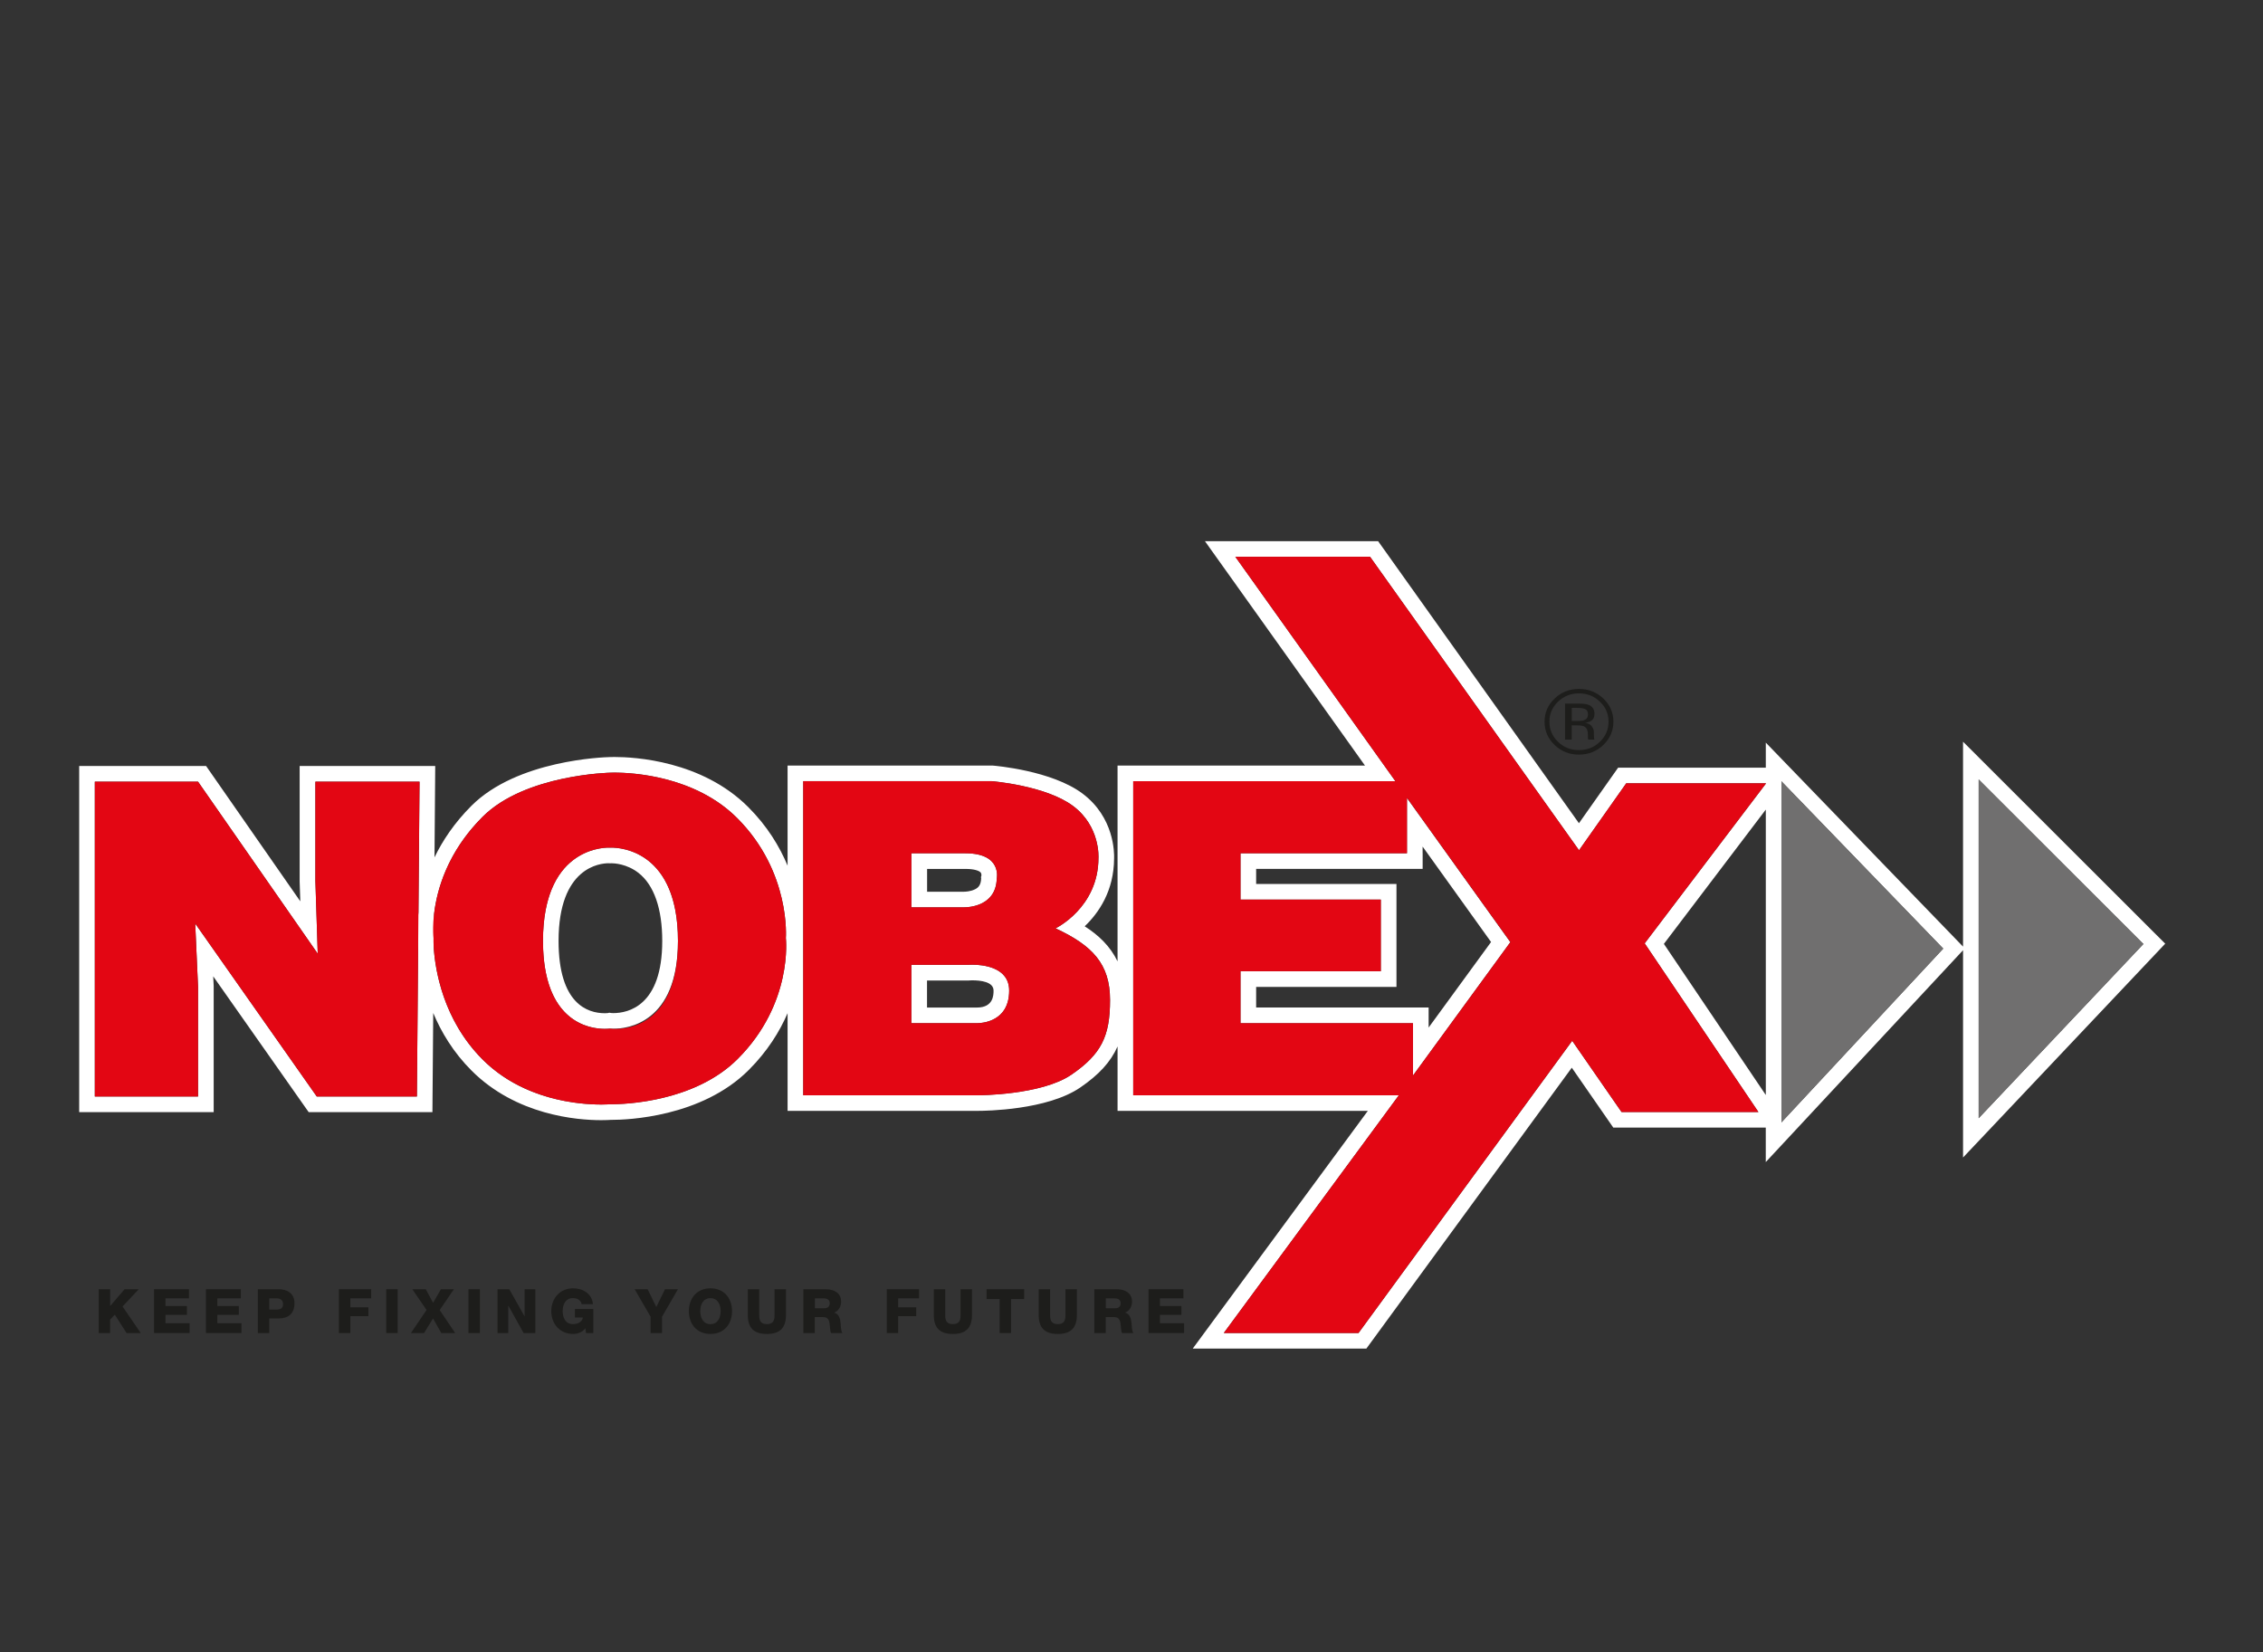 <?xml version="1.0" encoding="UTF-8"?><svg xmlns="http://www.w3.org/2000/svg" viewBox="0 0 590.42 431.01"><rect x="0" y="0" width="590.42" height="431.01" fill="#333333" stroke="none"/><defs><style>.c{fill:#fff;}.d{fill:#e30613;}.e,.f{fill:#1d1d1b;}.g{fill:#706f6f;}.f{fill-rule:evenodd;}</style></defs><g id="a"><g><path class="e" d="M25.76,336.36h2.98v4.39l3.76-4.39h3.7l-4.23,4.5,4.75,6.93h-3.7l-3.07-4.8-1.22,1.28v3.52h-2.98v-11.43Z"/><path class="e" d="M40.19,336.36h9.11v2.38h-6.13v2h5.6v2.3h-5.6v2.18h6.29v2.56h-9.27v-11.43Z"/><path class="e" d="M53.73,336.36h9.11v2.38h-6.13v2h5.6v2.3h-5.6v2.18h6.29v2.56h-9.27v-11.43Z"/><path class="e" d="M67.27,336.36h5.43c2.13,0,4.13,.98,4.13,3.68s-1.62,3.94-4.13,3.94h-2.45v3.81h-2.98v-11.43Zm2.98,5.31h2c.93,0,1.6-.38,1.6-1.42s-.69-1.5-1.6-1.5h-2v2.93Z"/><path class="e" d="M88.42,336.36h8.42v2.38h-5.44v2.34h4.71v2.31h-4.71v4.4h-2.98v-11.43Z"/><path class="e" d="M100.77,336.36h2.98v11.43h-2.98v-11.43Z"/><path class="e" d="M111.3,341.79l-3.73-5.43h3.51l1.92,3.55,2.03-3.55h3.39l-3.7,5.43,4.03,6h-3.62l-2.15-3.81-2.34,3.81h-3.43l4.07-6Z"/><path class="e" d="M122.22,336.36h2.98v11.43h-2.98v-11.43Z"/><path class="e" d="M129.81,336.36h3.06l3.97,7.04h.03v-7.04h2.8v11.43h-3.06l-3.97-7.12h-.03v7.12h-2.8v-11.43Z"/><path class="e" d="M154.82,347.79h-1.92l-.18-1.25c-.78,1.1-2.13,1.49-3.19,1.49-3.46,0-5.7-2.64-5.7-5.95s2.24-5.96,5.7-5.96c2.37,0,4.9,1.26,5.17,4.13h-2.98c-.1-.98-1.06-1.57-2.26-1.57-1.92,0-2.66,1.7-2.66,3.39s.74,3.39,2.66,3.39c1.47,0,2.46-.69,2.62-1.73h-2.08v-2.21h4.8v6.26Z"/><path class="e" d="M172.72,343.53v4.26h-2.98v-4.26l-4.16-7.17h3.38l2.27,4.64,2.27-4.64h3.38l-4.16,7.17Z"/><path class="e" d="M185.36,336.12c3.6,0,5.63,2.64,5.63,5.96s-2.03,5.95-5.63,5.95-5.63-2.64-5.63-5.95,2.03-5.96,5.63-5.96Zm0,9.35c1.92,0,2.66-1.7,2.66-3.39s-.74-3.39-2.66-3.39-2.66,1.7-2.66,3.39,.74,3.39,2.66,3.39Z"/><path class="e" d="M205.06,343.07c0,3.31-1.52,4.96-4.98,4.96s-4.98-1.65-4.98-4.96v-6.71h2.98v6.88c0,1.47,.54,2.22,2,2.22s2-.75,2-2.22v-6.88h2.98v6.71Z"/><path class="e" d="M209.62,336.36h5.83c2.02,0,4,.91,4,3.22,0,1.23-.59,2.4-1.79,2.87v.03c1.22,.29,1.57,1.65,1.66,2.74,.03,.48,.08,2.16,.48,2.58h-2.95c-.26-.38-.3-1.5-.34-1.83-.08-1.15-.27-2.34-1.67-2.34h-2.26v4.16h-2.98v-11.43Zm2.98,4.96h2.5c.9,0,1.38-.48,1.38-1.34s-.67-1.23-1.5-1.23h-2.37v2.58Z"/><path class="e" d="M231.36,336.36h8.42v2.38h-5.44v2.34h4.71v2.31h-4.71v4.4h-2.98v-11.43Z"/><path class="e" d="M253.59,343.07c0,3.31-1.52,4.96-4.98,4.96s-4.98-1.65-4.98-4.96v-6.71h2.98v6.88c0,1.47,.54,2.22,2,2.22s2-.75,2-2.22v-6.88h2.98v6.71Z"/><path class="e" d="M267.2,338.92h-3.41v8.87h-2.98v-8.87h-3.41v-2.56h9.8v2.56Z"/><path class="e" d="M280.96,343.07c0,3.31-1.52,4.96-4.98,4.96s-4.98-1.65-4.98-4.96v-6.71h2.98v6.88c0,1.47,.54,2.22,2,2.22s2-.75,2-2.22v-6.88h2.98v6.71Z"/><path class="e" d="M285.52,336.36h5.83c2.02,0,4,.91,4,3.22,0,1.23-.59,2.4-1.79,2.87v.03c1.22,.29,1.57,1.65,1.67,2.74,.03,.48,.08,2.16,.48,2.58h-2.95c-.26-.38-.3-1.5-.34-1.83-.08-1.15-.27-2.34-1.67-2.34h-2.26v4.16h-2.98v-11.43Zm2.98,4.96h2.5c.9,0,1.38-.48,1.38-1.34s-.67-1.23-1.5-1.23h-2.37v2.58Z"/><path class="e" d="M299.65,336.36h9.11v2.38h-6.13v2h5.6v2.3h-5.6v2.18h6.29v2.56h-9.27v-11.43Z"/></g></g><g id="b"><g><g><path class="c" d="M159.51,221.14c-.25,0-.39,0-.39,0,0,0-.11,0-.32,0-2.36,0-17.14,.94-17.14,24.35,0,21.16,12.07,22.94,16.14,22.94,.82,0,1.32-.07,1.32-.07,0,0,.33,.04,.91,.04,3.62,0,16.85-1.47,16.85-22.91,0-23.33-14.78-24.35-17.37-24.35Zm.52,43.18c-.25,0-.42-.01-.48-.02l-.59-.08-.43,.1c-.09,0-.35,.03-.74,.03-4.5,0-12.06-2.45-12.06-18.86,0-19.29,10.88-20.27,13.06-20.27h.08l.34,.03,.17-.03s.07,0,.11,0c.65,0,4.05,.12,7.13,2.55,4.03,3.18,6.16,9.31,6.16,17.72,0,16.99-8.93,18.83-12.77,18.83Z"/><path class="c" d="M253.68,251.69c-.62,0-1.01,.03-1.01,.03h-14.89v15.23h16.9s.07,0,.2,0c1.29,0,8.42-.37,8.42-8.51,0-6.16-6.97-6.75-9.62-6.75Zm1.2,11.18h-.15s-.05,0-.05,0h-12.82v-7.06h10.98l.17-.02s.26-.02,.67-.02c2.07,0,5.54,.35,5.54,2.67,0,1.1,0,4.43-4.34,4.43Z"/><path class="c" d="M251.46,236.73c1.41,0,8.4-.36,8.6-7.51,0,0,1.46-6.6-8.17-6.6h-14.11v14.11h13.43s.09,0,.25,0Zm-9.6-10.03h10.03c2.32,0,3.57,.48,3.96,.93,.21,.25,.21,.63,.21,.78l-.13,.45,.06,.25c-.05,1.87-.8,2.5-1.6,2.9-1.2,.61-2.64,.64-2.91,.64h-.06s-.12,0-.12,0h-.07s-9.35,0-9.35,0v-5.94Z"/><path class="c" d="M367.08,222.62h-43.44v12.09h36.61v18.7h-36.61v13.55h45v13.66l25.41-34.81-26.98-37.62v14.44Zm4.08,0v-1.75l17.86,24.9-16.29,22.32v-5.23h-45v-5.38h36.61v-26.86h-36.61v-3.93h43.44v-4.08Z"/><path class="c" d="M562.1,243.4l-42.97-42.93-6.97-6.96v53.46l-2.24-2.32-42.21-43.65-7.01-7.25v6.54h-38.53l-1.22,1.73-9,12.76-51.18-71.88-1.22-1.71h-45.18l4.6,6.45,37.16,52.1h-64.56v51.08c-1.93-4-5-6.87-8.57-9.15,3.64-3.47,7.64-9.22,7.67-17.73,.05-1.47,.05-10.69-8.24-16.9-8.02-6.01-22.77-7.25-23.4-7.3h-.16s-.16-.01-.16-.01h-53.23v26.12c-2.07-4.96-5.28-10.31-10.28-15.3-12.11-12.11-29.72-13.05-34.84-13.05-.63,0-1.06,.01-1.23,.02-1.61,.04-24.18,.76-36.13,12.71-4.47,4.47-7.54,9.1-9.64,13.46l.16-19.72,.03-4.12h-35.37v30.16s.17,5.15,.17,5.15l-23.36-33.56-1.22-1.75H20.66v90.3H55.75v-32.91s-.12-2.51-.12-2.51l23.68,33.69,1.22,1.73h32.29l.03-4.05,.18-21.81c2.08,4.97,5.23,10.26,10,15.03,11.67,11.67,27.52,12.93,33.8,12.93,1.27,0,2.16-.05,2.57-.08h.27c3.79,0,23.3-.63,35.68-13.01,4.89-4.89,8.06-10.03,10.13-14.82v25.48h49.76c1.81,0,17.97-.17,26.6-6.09,4.82-3.3,7.91-6.61,9.73-10.71v16.8h65.3l-40.89,55.52-4.79,6.5h45.3l1.22-1.67,52.37-71.61,9.61,13.87,1.22,1.76h39.78v8.99l7.07-7.59,42.21-45.33,2.19-2.35v54.08l7.05-7.45,42.97-45.45,2.73-2.89-2.81-2.8Zm-452.93-5.29c-.39,3.47-.24,5.95-.16,6.85,0,.45,0,1.36,.08,2.6l-.32,38.52h-26.12l-31.72-45.13,.74,16.48v28.65H24.74v-82.14h26.93l31.23,44.88-.61-18.94v-25.94h27.17l-.28,34.18Zm83.29,38.17c-11.35,11.35-29.86,11.81-32.79,11.81-.26,0-.4,0-.4,0,0,0-.9,.08-2.44,.08-5.72,0-20.3-1.13-30.91-11.73-10.38-10.38-12.38-23.56-12.75-29.06l.08-8.97c.74-6.24,3.46-16.11,12.65-25.3,11.11-11.11,33.38-11.52,33.38-11.52,0,0,.39-.02,1.09-.02,4.37,0,20.87,.77,31.95,11.85,14.07,14.07,12.71,31.36,12.71,31.36,0,0,1.94,16.99-12.57,31.5Zm87.07,4.1c-7.84,5.37-24.29,5.37-24.29,5.37h-45.67v-81.95h49.15s14.11,1.12,21.27,6.49c7.16,5.37,6.6,13.55,6.6,13.55,0,12.99-11.19,18.36-11.19,18.36,9.63,4.48,14.22,9.29,14.22,18.7s-2.24,14.11-10.08,19.48Zm181.17,5.31l-26.59-39.43,26.59-35.04v74.47Zm0-81.22l-31.6,41.65,29.67,44h-35.71l-12.87-18.58-55.75,76.24h-35.15l45.67-62.02h-69.3v-81.95h68.4l-41.76-58.55h35.15l54.52,76.57,12.31-17.46h36.41v.11Zm4.08,88.35v-88.98l42.21,43.65-42.21,45.33Zm51.46-1.08v-88.38l42.97,42.93-42.97,45.45Z"/></g><polygon class="d" points="24.74 286.08 24.74 203.94 51.67 203.94 82.9 248.82 82.28 229.88 82.28 203.94 109.45 203.94 108.77 286.08 82.65 286.08 50.93 240.95 51.67 257.43 51.67 286.08 24.74 286.08"/><path class="d" d="M205.03,244.79s1.36-17.28-12.71-31.36c-12.87-12.87-33.04-11.83-33.04-11.83,0,0-22.27,.41-33.38,11.52-14.92,14.92-12.8,31.67-12.8,31.67,0,0-.64,18.18,12.83,31.65,13.47,13.47,33.35,11.65,33.35,11.65,0,0,20.83,.55,33.19-11.81,14.5-14.51,12.57-31.5,12.57-31.5Zm-45.9,23.58s-17.46,2.58-17.46-22.87,17.46-24.35,17.46-24.35c0,0,17.76-1.23,17.76,24.35s-17.76,22.87-17.76,22.87Z"/><path class="d" d="M275.39,242.21s11.19-5.37,11.19-18.36c0,0,.56-8.17-6.6-13.55-7.16-5.37-21.27-6.49-21.27-6.49h-49.15v81.95h45.67s16.46,0,24.29-5.37c7.84-5.37,10.08-10.07,10.08-19.48s-4.59-14.22-14.22-18.7Zm-37.62-19.59h14.11c9.63,0,8.17,6.6,8.17,6.6-.22,7.95-8.84,7.5-8.84,7.5h-13.43v-14.11Zm16.9,44.33h-16.9v-15.23h14.89s10.63-.89,10.63,6.72c0,8.96-8.62,8.51-8.62,8.51Z"/><path class="d" d="M460.78,204.37h-36.5l-12.31,17.46-54.52-76.57h-35.15l41.76,58.55h-68.4v81.95h69.3l-45.67,62.02h35.15l55.75-76.24,12.87,18.58h35.71l-29.67-44,31.68-41.76Zm-92.13,76.24v-13.66h-45v-13.55h36.61v-18.7h-36.61v-12.09h43.44v-14.44l26.98,37.62-25.41,34.81Z"/><polygon class="g" points="464.78 203.84 464.78 292.83 506.99 247.49 464.78 203.84"/><polygon class="g" points="516.24 203.36 516.24 291.74 559.22 246.29 516.24 203.36"/></g><path class="f" d="M406.49,183.07c-1.5,1.44-2.25,3.18-2.25,5.21s.75,3.8,2.24,5.25c1.5,1.45,3.33,2.17,5.47,2.17s3.97-.72,5.47-2.17c1.5-1.45,2.25-3.2,2.25-5.25s-.75-3.78-2.25-5.21c-1.51-1.45-3.34-2.17-5.47-2.17s-3.95,.72-5.46,2.17Zm11.83,11.29c-1.75,1.68-3.88,2.52-6.37,2.52s-4.61-.84-6.36-2.52c-1.74-1.67-2.61-3.7-2.61-6.08s.88-4.37,2.63-6.04c1.75-1.66,3.86-2.5,6.33-2.5,2.49,0,4.61,.83,6.37,2.5,1.76,1.67,2.63,3.68,2.63,6.04s-.88,4.4-2.63,6.08Zm-4.68-9.32c-.43-.23-1.13-.35-2.09-.35h-1.48v3.41h1.57c.73,0,1.29-.07,1.65-.21,.68-.26,1.02-.75,1.02-1.47,0-.68-.22-1.14-.66-1.38Zm-1.86-1.48c1.22,0,2.12,.11,2.69,.34,1.02,.41,1.53,1.2,1.53,2.38,0,.84-.32,1.46-.97,1.85-.34,.21-.82,.36-1.43,.45,.78,.12,1.34,.42,1.7,.92,.36,.5,.54,.98,.54,1.46v.69c0,.22,0,.45,.03,.7,.01,.25,.04,.41,.08,.49l.06,.12h-1.63s-.02-.06-.03-.09c0-.03-.02-.07-.02-.11l-.04-.3v-.75c0-1.09-.31-1.81-.93-2.16-.37-.2-1.01-.3-1.93-.3h-1.37v3.71h-1.74v-9.4h3.45Z"/></g></svg>